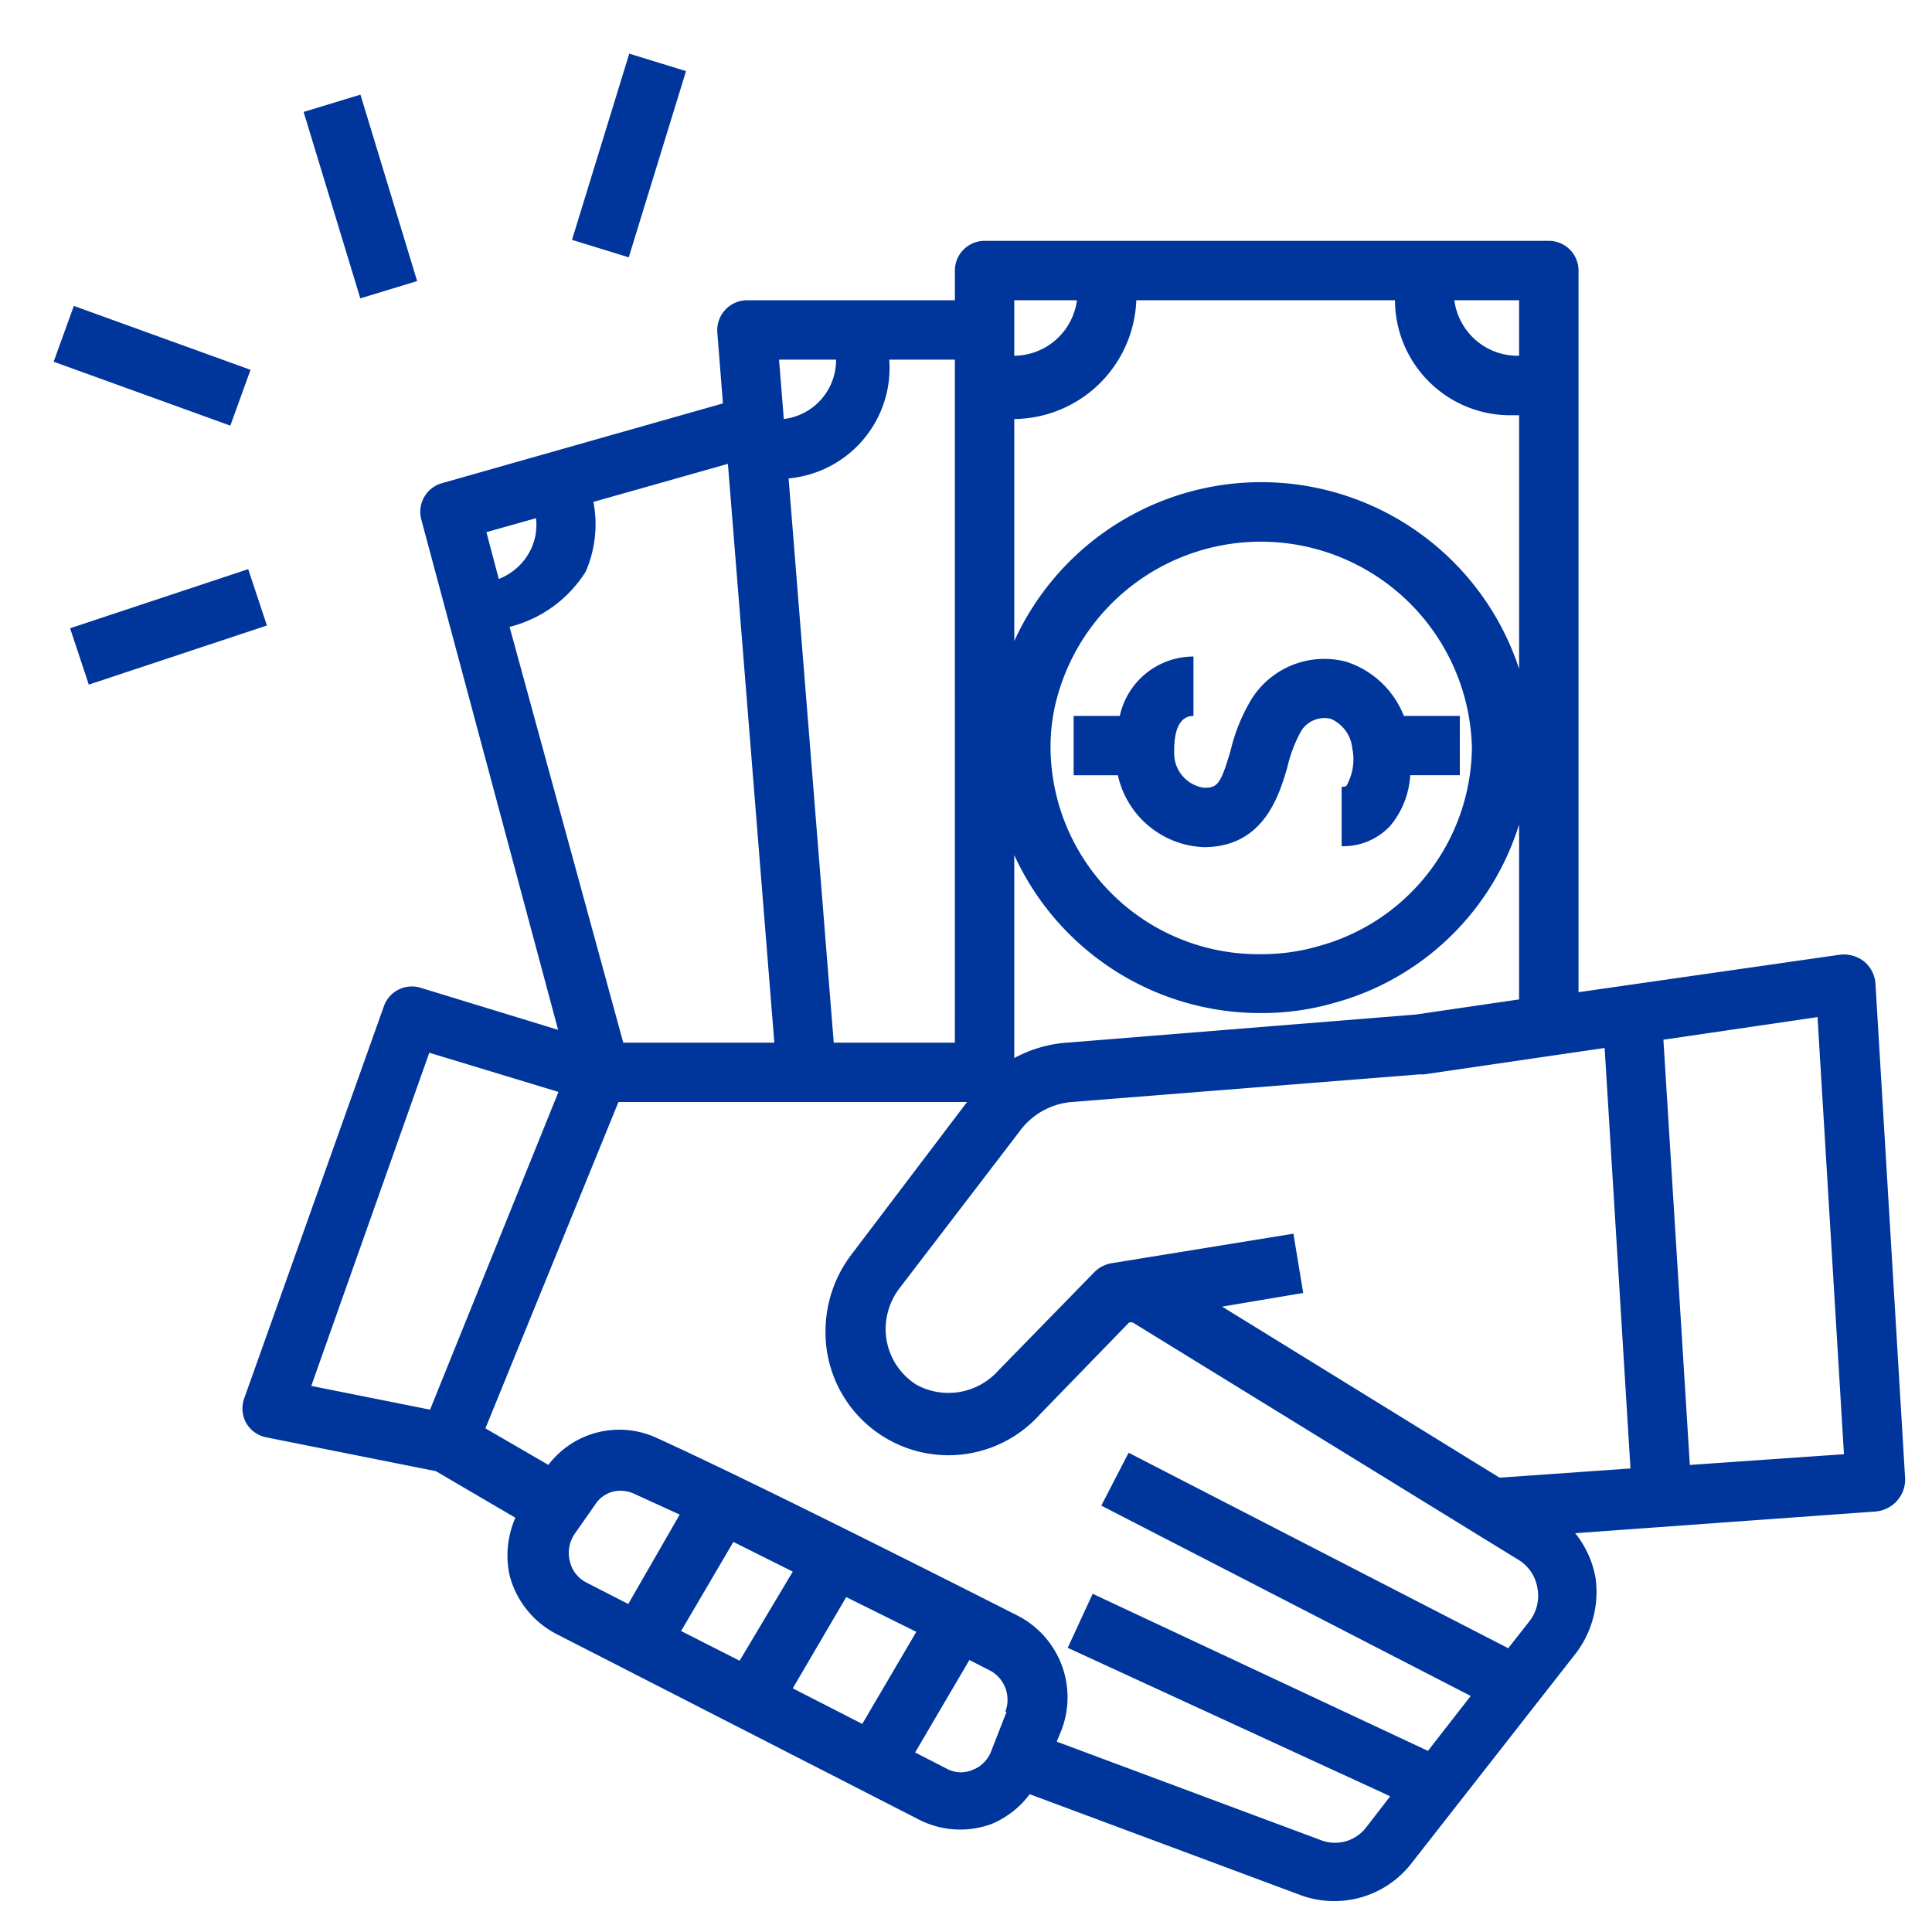 <svg xmlns="http://www.w3.org/2000/svg" width="72" height="72" viewBox="0 0 72 72">
  <g id="Group_7192" data-name="Group 7192" transform="translate(-149 -1252)">
    <g id="Group_7120" data-name="Group 7120" transform="translate(-85.678 810.001)">
      <path id="Path_1196" data-name="Path 1196" d="M7.143,51.045a1.107,1.107,0,0,0,.741.542l6.33,1.262,2.966,1.737a3.508,3.508,0,0,0-.221,2.125,3.431,3.431,0,0,0,1.76,2.213l13.512,6.917a3.375,3.375,0,0,0,2.7.155,3.431,3.431,0,0,0,1.417-1.107l10.071,3.752a3.641,3.641,0,0,0,4.161-1.184l6.064-7.747A3.774,3.774,0,0,0,57.43,56.8a3.707,3.707,0,0,0-.753-1.638l11.188-.808a1.2,1.2,0,0,0,1.107-1.228L67.865,34.666a1.173,1.173,0,0,0-.432-.819,1.239,1.239,0,0,0-.9-.243L56.8,35V8.107A1.107,1.107,0,0,0,55.692,7H34.666a1.107,1.107,0,0,0-1.107,1.107V9.213H25.812a1.118,1.118,0,0,0-1.107,1.2l.21,2.645L14.447,16.03a1.107,1.107,0,0,0-.775,1.35l5.1,19.023-5.135-1.571a1.107,1.107,0,0,0-1.361.7L7.066,50.16a1.107,1.107,0,0,0,.077.885ZM21.386,57.8l-1.56-.8a1.184,1.184,0,0,1-.62-.808,1.262,1.262,0,0,1,.2-1.029l.775-1.107a1.107,1.107,0,0,1,.919-.476,1.273,1.273,0,0,1,.454.089l1.749.8Zm1.97,1.007,1.948-3.32,2.213,1.107-1.981,3.32Zm4.161,2.136,1.992-3.4,2.612,1.295-2.014,3.431Zm7.968.874-.575,1.472a1.184,1.184,0,0,1-.675.686,1.107,1.107,0,0,1-.907,0l-1.251-.642L34.1,59.887l.819.421a1.239,1.239,0,0,1,.52,1.505ZM65.707,35.928l.985,16.29-5.744.4-.985-15.847ZM54.585,9.213v2.069a2.379,2.379,0,0,1-2.413-2.069Zm-18.813,0h2.335a2.379,2.379,0,0,1-2.335,2.069Zm0,4.427a4.6,4.6,0,0,0,4.548-4.427H49.96A4.3,4.3,0,0,0,54.309,13.5h.277v9.451a10.115,10.115,0,0,0-18.813-1.04ZM52.826,25.891a7.747,7.747,0,0,1-5.71,7.392,7.548,7.548,0,0,1-2.136.3,7.747,7.747,0,0,1-7.857-7.691,7.005,7.005,0,0,1,.31-2.1,7.868,7.868,0,0,1,15.394,2.1Zm-17.054,4a10.082,10.082,0,0,0,9.207,5.887,9.728,9.728,0,0,0,2.745-.387,9.96,9.96,0,0,0,6.861-6.64v6.518l-3.851.564L37.742,36.88a4.836,4.836,0,0,0-1.97.575ZM35.96,40.2a2.678,2.678,0,0,1,1.948-1.107l12.948-1.029h.177l6.74-.985.963,15.67-4.88.343L43.519,46.718l3.021-.509L46.175,44,39.4,45.1a1.173,1.173,0,0,0-.653.343l-3.575,3.663a2.49,2.49,0,0,1-3.032.531,2.457,2.457,0,0,1-1.162-2.1,2.534,2.534,0,0,1,.509-1.494Zm-1.948-1.107L29.7,44.781a4.736,4.736,0,0,0-.963,2.833,4.581,4.581,0,0,0,8,3.11l3.32-3.42h.122l14.387,8.853a1.505,1.505,0,0,1,.7,1.04,1.538,1.538,0,0,1-.3,1.251l-.786,1L40.033,52.163l-1.018,1.97,13.767,7.094-1.594,2.047L38.694,57.419l-.93,2.014,12.018,5.533-.907,1.173a1.461,1.461,0,0,1-1.638.476L37.355,62.93l.155-.376a3.42,3.42,0,0,0-1.627-4.327c-3.663-1.859-10.292-5.19-13.49-6.64a3.32,3.32,0,0,0-3.984,1.029l-2.346-1.361,4.958-12.162Zm-2.9-27.666h2.446V36.88H29.044L27.362,15.853a4.139,4.139,0,0,0,3.752-4.427Zm-1.981,0a2.213,2.213,0,0,1-1.948,2.213l-.177-2.213ZM16.1,17.856l1.848-.52a2.1,2.1,0,0,1-.166,1.107A2.213,2.213,0,0,1,16.561,19.6Zm.863,3.53A4.7,4.7,0,0,0,19.8,19.328a4.427,4.427,0,0,0,.288-2.6L25.1,15.311,26.83,36.88H21.2ZM13.971,37.256l4.814,1.461L14,50.558l-4.427-.885Z" transform="translate(236.705 443.975)" fill="#00369b"/>
      <path id="Path_1197" data-name="Path 1197" d="M0,0H2.213V7.26H0Z" transform="matrix(0.957, -0.291, 0.291, 0.957, 245.993, 446.17)" fill="#00369b"/>
      <path id="Path_1198" data-name="Path 1198" d="M0,0H6.994V2.213H0Z" transform="translate(237.29 465.412) rotate(-18.362)" fill="#00369b"/>
      <path id="Path_1199" data-name="Path 1199" d="M0,0H2.213V7.005H0Z" transform="matrix(0.34, -0.94, 0.94, 0.34, 236.677, 455.48)" fill="#00369b"/>
      <path id="Path_1200" data-name="Path 1200" d="M0,0H7.26V2.213H0Z" transform="matrix(0.294, -0.956, 0.956, 0.294, 255.994, 450.939)" fill="#00369b"/>
      <path id="Path_1201" data-name="Path 1201" d="M45.214,21.21a3.2,3.2,0,0,0-3.574,1.361,6.64,6.64,0,0,0-.786,1.915c-.376,1.295-.5,1.405-1,1.405a1.3,1.3,0,0,1-1.107-1.339c0-.31,0-1.339.719-1.339V21a2.811,2.811,0,0,0-2.745,2.213H35v2.213h1.649a3.42,3.42,0,0,0,3.2,2.678c2.213,0,2.8-1.881,3.121-3a5.123,5.123,0,0,1,.509-1.328,1.018,1.018,0,0,1,1.107-.454,1.35,1.35,0,0,1,.8,1.107,2,2,0,0,1-.21,1.372s0,.055-.188.055v2.213a2.39,2.39,0,0,0,1.815-.764,3.243,3.243,0,0,0,.741-1.881h1.848V23.213H47.306a3.431,3.431,0,0,0-2.092-2Z" transform="translate(239.689 445.466)" fill="#00369b"/>
    </g>
    <rect id="Rectangle_5536" data-name="Rectangle 5536" width="72" height="72" transform="translate(149 1252)" fill="none"/>
  </g>
</svg>
